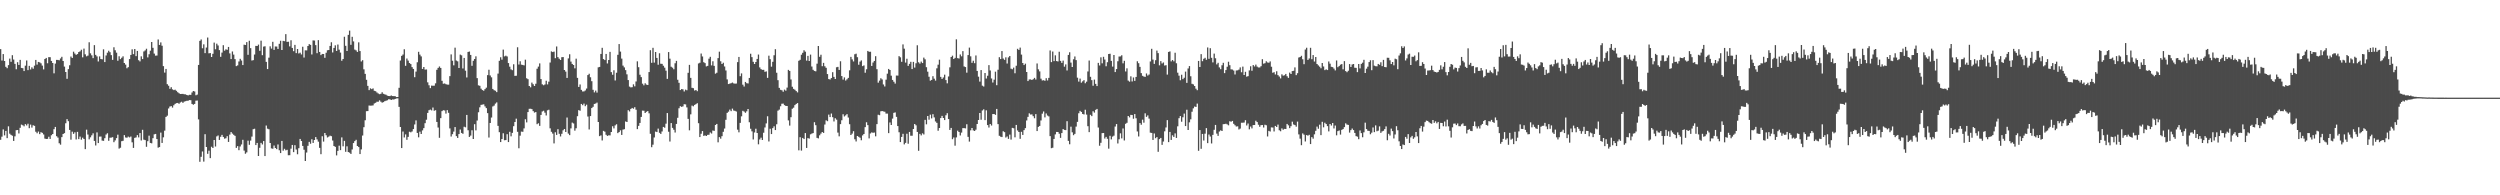 <?xml version="1.0" encoding="UTF-8"?>
<svg xmlns="http://www.w3.org/2000/svg" width="1920" height="150">
  <path d="M0 37.740h1v69.602H0zM1 46.481h1v58.475H1zM2 41.540h1v57.848H2zM3 46.824h1v57.149H3zM4 51.278h1v49.284H4zM5 52.381h1v53.707H5zM6 50.031h1v47.013H6zM7 44.983h1v57.686H7zM8 47.460h1v56.097H8zM9 42.406h1v61.816H9zM10 45.722h1v62.498H10zM11 49.031h1v55.658H11zM12 53.186h1v46.799H12zM13 47.770h1v52.092H13zM14 49.889h1v52.636H14zM15 45.975h1v52.156H15zM16 52.164h1v43.505H16zM17 52.395h1v43.803H17zM18 54.555h1v42.479H18zM19 50.432h1v44.914H19zM20 46.418h1v49.953H20zM21 53.849h1v41.162H21zM22 50.604h1v47.866H22zM23 53.373h1v42.323H23zM24 51.714h1v46.301H24zM25 52.801h1v43.409H25zM26 50.452h1v46.239H26zM27 46.010h1v55.168H27zM28 49.626h1v52.714H28zM29 47.569h1v53.439H29zM30 47.856h1v55.164H30zM31 48.644h1v52.881H31zM32 50.390h1v51.671H32zM33 53.317h1v49.941H33zM34 45.329h1v61.105H34zM35 44.505h1v62.255H35zM36 48.589h1v58.059H36zM37 43.885h1v61.142H37zM38 43.939h1v62.778H38zM39 46.794h1v57.107H39zM40 48.374h1v54.555H40zM41 56.295h1v42.947H41zM42 48.850h1v48.643H42zM43 45.979h1v58.635H43zM44 46.043h1v59.652H44zM45 46.302h1v63.701H45zM46 44.894h1v66.207H46zM47 43.629h1v61.667H47zM48 46.854h1v56.055H48zM49 51.156h1v51.088H49zM50 55.304h1v39.388H50zM51 60.544h1v30.968H51zM52 53.117h1v39.945H52zM53 50.128h1v49.671H53zM54 43.436h1v63.833H54zM55 44.497h1v56.630H55zM56 39.682h1v63.130H56zM57 41.115h1v60.524H57zM58 42.127h1v64.959H58zM59 41.540h1v59.722H59zM60 39.996h1v66.835H60zM61 39.398h1v65.519H61zM62 38.175h1v69.090H62zM63 44.033h1v61.681H63zM64 37.307h1v69.423H64zM65 41.733h1v72.825H65zM66 43.240h1v56.363H66zM67 42.706h1v60.595H67zM68 32.474h1v74.553H68zM69 40.975h1v64.522H69zM70 42.506h1v61.441H70zM71 44.635h1v57.775H71zM72 34.672h1v73.566H72zM73 42.141h1v69.578H73zM74 43.315h1v58.381H74zM75 47.189h1v62.666H75zM76 43.336h1v61.589H76zM77 45.325h1v59.513H77zM78 45.570h1v62.387H78zM79 37.882h1v70.329H79zM80 47.670h1v58.482H80zM81 42.594h1v60.714H81zM82 40.425h1v61.940H82zM83 38.987h1v69.135H83zM84 40.085h1v65.706H84zM85 42.344h1v63.349H85zM86 45.999h1v59.392H86zM87 36.323h1v72.874H87zM88 38.607h1v69.222H88zM89 40.437h1v65.628H89zM90 46.642h1v56.786H90zM91 43.227h1v70.878H91zM92 45.419h1v68.023H92zM93 44.343h1v64.092H93zM94 43.249h1v64.881H94zM95 48.366h1v55.399H95zM96 49.597h1v55.981H96zM97 52.403h1v53.361H97zM98 51.552h1v53.381H98zM99 45.339h1v60.164H99zM100 42.177h1v62.657H100zM101 37.877h1v71.444H101zM102 41.599h1v71.989H102zM103 37.617h1v68.272H103zM104 43.087h1v62.425H104zM105 39.140h1v64.620H105zM106 46.221h1v59.305H106zM107 47.134h1v55.083H107zM108 43.242h1v64.660H108zM109 45.382h1v54.322H109zM110 39.502h1v67.767H110zM111 38.709h1v68.927H111zM112 37.450h1v75.292H112zM113 44.106h1v64.359H113zM114 41.671h1v62.506H114zM115 38.930h1v70.821H115zM116 32.268h1v77.818H116zM117 36.717h1v69.438H117zM118 41.183h1v61.982H118zM119 42.742h1v60.132H119zM120 42.632h1v64.179H120zM121 30.313h1v83.116H121zM122 34.508h1v78.414H122zM123 32.571h1v69.254H123zM124 35.112h1v74.673H124zM125 50.783h1v54.700H125zM126 55.748h1v44.602H126zM127 52.941h1v36.876H127zM128 64.671h1v24.160H128zM129 65.859h1v17.430H129zM130 68.217h1v13.611H130zM131 66.988h1v14.497H131zM132 68.630h1v14.020H132zM133 69.225h1v11.604H133zM134 68.872h1v10.877H134zM135 69.734h1v9.464H135zM136 70.787h1v8.248H136zM137 71.569h1v8.175H137zM138 72.214h1v6.480H138zM139 72.150h1v5.972H139zM140 72.084h1v6.911H140zM141 72.397h1v5.645H141zM142 72.427h1v5.320H142zM143 72.950h1v4.453H143zM144 73.247h1v4.135H144zM145 72.826h1v4.011H145zM146 72.860h1v4.112H146zM147 71.014h1v8.814H147zM148 69.867h1v10.572H148zM149 70.243h1v9.558H149zM150 73.152h1v4.166H150zM151 72.669h1v4.551H151zM152 49.845h1v41.850H152zM153 31.398h1v92.846H153zM154 30.299h1v90.136H154zM155 37.065h1v79.274H155zM156 34.047h1v90.046H156zM157 40.826h1v62.233H157zM158 36.516h1v76.383H158zM159 28.834h1v89.301H159zM160 40.944h1v74.758H160zM161 40.775h1v80.675H161zM162 43.778h1v68.899H162zM163 41.330h1v72.315H163zM164 32.699h1v74.831H164zM165 37.812h1v74.708H165zM166 33.518h1v71.228H166zM167 34.917h1v69.122H167zM168 38.491h1v68.990H168zM169 43.616h1v61.464H169zM170 40.376h1v63.185H170zM171 34.706h1v70.438H171zM172 38.910h1v67.581H172zM173 37.873h1v68.297H173zM174 38.262h1v66.364H174zM175 36.060h1v72.961H175zM176 41.002h1v62.380H176zM177 45.338h1v56.095H177zM178 39.506h1v63.096H178zM179 41.952h1v61.556H179zM180 45.424h1v58.906H180zM181 50.799h1v62.776H181zM182 50.242h1v62.009H182zM183 47.194h1v68.182H183zM184 45.157h1v67.329H184zM185 46.506h1v64.436H185zM186 49.951h1v57.426H186zM187 34.322h1v81.322H187zM188 34.583h1v83.479H188zM189 32.355h1v84.700H189zM190 42.110h1v65.944H190zM191 31.271h1v79.942H191zM192 36.987h1v70.976H192zM193 46.499h1v58.409H193zM194 46.162h1v53.065H194zM195 41.884h1v57.000H195zM196 35.210h1v76.189H196zM197 35.303h1v74.457H197zM198 34.254h1v85.571H198zM199 39.007h1v74.495H199zM200 31.209h1v78.533H200zM201 42.384h1v68.570H201zM202 35.787h1v72.567H202zM203 35.543h1v84.337H203zM204 47.529h1v48.857H204zM205 53.036h1v45.773H205zM206 44.310h1v54.952H206zM207 35.568h1v74.252H207zM208 37.320h1v76.653H208zM209 32.097h1v82.120H209zM210 38.319h1v73.449H210zM211 35.694h1v77.991H211zM212 35.740h1v78.792H212zM213 37.595h1v73.347H213zM214 33.618h1v81.765H214zM215 31.267h1v86.309H215zM216 38.384h1v69.834H216zM217 31.382h1v84.349H217zM218 31.649h1v82.645H218zM219 26.212h1v89.240H219zM220 32.134h1v82.907H220zM221 32.029h1v87.233H221zM222 35.651h1v83.532H222zM223 30.914h1v83.271H223zM224 36.806h1v74.502H224zM225 39.306h1v77.534H225zM226 34.438h1v77.078H226zM227 40.829h1v74.003H227zM228 37.636h1v80.863H228zM229 41.077h1v72.762H229zM230 40.451h1v66.227H230zM231 41.831h1v66.450H231zM232 35.915h1v76.153H232zM233 44.195h1v70.802H233zM234 38.643h1v85.010H234zM235 38.723h1v78.414H235zM236 35.346h1v76.605H236zM237 33.874h1v75.095H237zM238 34.448h1v75.948H238zM239 41.835h1v65.108H239zM240 31.036h1v78.745H240zM241 31.129h1v76.407H241zM242 34.664h1v70.582H242zM243 40.847h1v66.210H243zM244 30.820h1v77.964H244zM245 39.883h1v73.667H245zM246 42.328h1v76.113H246zM247 41.441h1v63.186H247zM248 41.489h1v67.241H248zM249 44.408h1v57.721H249zM250 40.520h1v63.347H250zM251 38.596h1v66.987H251zM252 38.378h1v66.571H252zM253 35.261h1v68.914H253zM254 32.444h1v72.173H254zM255 40.315h1v67.598H255zM256 36.807h1v75.321H256zM257 34.817h1v77.992H257zM258 39.127h1v80.207H258zM259 34.205h1v81.640H259zM260 38.158h1v73.702H260zM261 40.396h1v74.884H261zM262 46.657h1v58.888H262zM263 45.294h1v67.074H263zM264 28.198h1v80.006H264zM265 35.178h1v81.393H265zM266 39.167h1v73.231H266zM267 26.773h1v90.032H267zM268 23.515h1v93.714H268zM269 34.430h1v83.796H269zM270 28.270h1v86.527H270zM271 31.785h1v78.090H271zM272 38.113h1v70.284H272zM273 38.725h1v68.642H273zM274 39.878h1v72.248H274zM275 32.519h1v80.440H275zM276 39.199h1v79.119H276zM277 47.197h1v67.530H277zM278 46.231h1v57.860H278zM279 53.240h1v44.438H279zM280 56.733h1v35.615H280zM281 61.281h1v24.126H281zM282 65.963h1v19.338H282zM283 69.232h1v11.806H283zM284 67.814h1v13.351H284zM285 68.469h1v12.640H285zM286 67.902h1v13.059H286zM287 69.750h1v9.726H287zM288 70.066h1v8.896H288zM289 71.014h1v7.122H289zM290 71.796h1v6.333H290zM291 72.333h1v4.711H291zM292 72.031h1v6.041H292zM293 70.861h1v7.989H293zM294 72.044h1v6.387H294zM295 72.433h1v5.268H295zM296 72.747h1v4.610H296zM297 73.488h1v3.496H297zM298 73.719h1v2.519H298zM299 73.835h1v2.456H299zM300 73.342h1v3.455H300zM301 73.781h1v2.549H301zM302 73.816h1v2.632H302zM303 73.901h1v2.081H303zM304 74.557h1v1.049H304zM305 74.501h1v1.022H305zM306 67.439h1v14.643H306zM307 46.486h1v51.074H307zM308 42.892h1v70.848H308zM309 41.895h1v59.101H309zM310 37.852h1v67.714H310zM311 50.550h1v52.658H311zM312 44.947h1v62.426H312zM313 46.538h1v58.578H313zM314 48.375h1v52.786H314zM315 49.178h1v52.478H315zM316 51.534h1v49.424H316zM317 52.962h1v46.185H317zM318 59.264h1v36.347H318zM319 54.999h1v37.482H319zM320 47.833h1v54.251H320zM321 39.782h1v65.703H321zM322 41.942h1v59.202H322zM323 43.318h1v59.571H323zM324 52.957h1v47.191H324zM325 51.431h1v46.976H325zM326 53.431h1v41.202H326zM327 53.374h1v38.574H327zM328 63.246h1v23.477H328zM329 65.502h1v19.112H329zM330 67.697h1v16.495H330zM331 65.731h1v19.074H331zM332 65.833h1v16.755H332zM333 65.794h1v19.260H333zM334 63.978h1v20.680H334zM335 53.625h1v40.021H335zM336 52.121h1v45.819H336zM337 51.022h1v54.833H337zM338 52.198h1v38.550H338zM339 62.072h1v23.282H339zM340 64.286h1v20.359H340zM341 64.095h1v20.754H341zM342 64.673h1v22.595H342zM343 64.977h1v19.584H343zM344 65.020h1v21.597H344zM345 58.478h1v40.114H345zM346 41.790h1v63.072H346zM347 46.663h1v56.387H347zM348 50.198h1v50.873H348zM349 36.616h1v60.951H349zM350 46.483h1v58.068H350zM351 47.092h1v58.860H351zM352 52.206h1v50.769H352zM353 41.941h1v57.548H353zM354 42.472h1v59.643H354zM355 52.566h1v50.200H355zM356 44.492h1v52.859H356zM357 54.275h1v43.515H357zM358 59.511h1v28.780H358zM359 39.907h1v60.130H359zM360 39.586h1v65.574H360zM361 42.167h1v61.993H361zM362 50.520h1v49.533H362zM363 46.676h1v60.062H363zM364 45.313h1v50.093H364zM365 43.249h1v56.921H365zM366 59.989h1v32.572H366zM367 65.535h1v20.690H367zM368 65.886h1v16.553H368zM369 68.086h1v12.444H369zM370 69.151h1v11.197H370zM371 69.695h1v10.416H371zM372 68.479h1v13.261H372zM373 67.315h1v15.749H373zM374 57.680h1v29.219H374zM375 53.563h1v52.065H375zM376 57.968h1v36.470H376zM377 59.382h1v30.909H377zM378 68.312h1v13.451H378zM379 69.291h1v11.824H379zM380 69.705h1v9.875H380zM381 70.758h1v7.867H381zM382 56.524h1v40.152H382zM383 46.698h1v54.833H383zM384 43.971h1v65.141H384zM385 45.828h1v60.925H385zM386 38.109h1v64.230H386zM387 43.315h1v64.388H387zM388 42.758h1v64.822H388zM389 43.372h1v59.699H389zM390 48.447h1v60.675H390zM391 51.219h1v50.004H391zM392 53.297h1v51.416H392zM393 53.900h1v48.157H393zM394 49.380h1v47.535H394zM395 58.257h1v35.450H395zM396 58.189h1v32.955H396zM397 36.313h1v64.917H397zM398 49.547h1v64.309H398zM399 47.027h1v57.142H399zM400 49.652h1v51.393H400zM401 49.848h1v51.351H401zM402 50.208h1v48.394H402zM403 45.843h1v45.732H403zM404 60.107h1v33.891H404zM405 60.820h1v25.260H405zM406 66.070h1v17.505H406zM407 67.072h1v16.430H407zM408 63.428h1v20.404H408zM409 64.716h1v20.635H409zM410 66.039h1v20.428H410zM411 64.285h1v21.789H411zM412 52.773h1v42.599H412zM413 51.159h1v43.506H413zM414 48.702h1v47.962H414zM415 60.735h1v27.517H415zM416 64.785h1v20.837H416zM417 65.462h1v19.558H417zM418 64.861h1v21.673H418zM419 61.995h1v26.694H419zM420 64.811h1v19.910H420zM421 62.710h1v21.580H421zM422 48.050h1v50.487H422zM423 39.498h1v61.727H423zM424 39.998h1v62.583H424zM425 39.638h1v70.501H425zM426 44.698h1v56.866H426zM427 35.698h1v67.906H427zM428 43.856h1v55.353H428zM429 45.115h1v57.665H429zM430 46.060h1v58.747H430zM431 43.906h1v58.870H431zM432 43.818h1v56.275H432zM433 53.779h1v45.269H433zM434 54.969h1v46.389H434zM435 59.834h1v30.408H435zM436 44.874h1v57.716H436zM437 41.675h1v62.122H437zM438 47.291h1v51.297H438zM439 49.104h1v45.071H439zM440 49.938h1v44.870H440zM441 52.503h1v47.853H441zM442 45.079h1v53.445H442zM443 59.820h1v29.445H443zM444 66.746h1v17.855H444zM445 64.848h1v20.195H445zM446 69.023h1v10.789H446zM447 70.252h1v10.558H447zM448 70.190h1v9.355H448zM449 69.483h1v12.103H449zM450 67.979h1v12.381H450zM451 57.673h1v31.841H451zM452 56.603h1v42.847H452zM453 59.355h1v29.808H453zM454 62.385h1v20.601H454zM455 68.989h1v13.046H455zM456 70.942h1v8.870H456zM457 69.572h1v9.962H457zM458 71.140h1v7.682H458zM459 51.693h1v41.988H459zM460 51.381h1v53.157H460zM461 41.433h1v62.538H461zM462 36.694h1v71.165H462zM463 45.344h1v55.139H463zM464 46.153h1v54.979H464zM465 41.405h1v62.119H465zM466 48.747h1v55.667H466zM467 46.105h1v57.851H467zM468 39.849h1v64.140H468zM469 55.383h1v46.012H469zM470 57.393h1v39.575H470zM471 53.968h1v44.644H471zM472 61.791h1v34.503H472zM473 55.839h1v39.576H473zM474 42.104h1v60.161H474zM475 33.841h1v67.570H475zM476 39.617h1v60.502H476zM477 45.029h1v58.589H477zM478 50.373h1v49.152H478zM479 51.761h1v47.454H479zM480 53.848h1v39.447H480zM481 57.102h1v36.585H481zM482 61.469h1v23.164H482zM483 66.486h1v19.104H483zM484 67.104h1v16.569H484zM485 66.946h1v15.952H485zM486 64.772h1v18.715H486zM487 66.297h1v16.032H487zM488 62.563h1v21.723H488zM489 47.120h1v52.067H489zM490 51.607h1v45.077H490zM491 57.393h1v37.037H491zM492 59.254h1v30.539H492zM493 64.269h1v20.671H493zM494 65.544h1v19.523H494zM495 63.969h1v22.810H495zM496 64.989h1v20.860H496zM497 65.277h1v20.028H497zM498 55.348h1v31.704H498zM499 38.547h1v64.219H499zM500 48.234h1v64.804H500zM501 36.732h1v74.370H501zM502 48.082h1v57.501H502zM503 39.940h1v61.110H503zM504 44.516h1v56.889H504zM505 49.732h1v49.049H505zM506 40.930h1v61.082H506zM507 48.958h1v53.896H507zM508 49.061h1v51.891H508zM509 50.506h1v46.992H509zM510 51.959h1v46.142H510zM511 54.263h1v40.695H511zM512 60.572h1v26.254H512zM513 40.011h1v61.180H513zM514 45.035h1v63.640H514zM515 51.233h1v43.266H515zM516 51.991h1v46.198H516zM517 53.202h1v46.410H517zM518 48.612h1v53.184H518zM519 46.764h1v48.406H519zM520 61.248h1v29.216H520zM521 63.590h1v19.551H521zM522 69.161h1v12.392H522zM523 68.428h1v13.637H523zM524 68.602h1v13.103H524zM525 70.250h1v9.792H525zM526 68.816h1v11.372H526zM527 69.333h1v13.145H527zM528 55.926h1v35.385H528zM529 49.807h1v50.301H529zM530 59.815h1v28.018H530zM531 67.412h1v13.670H531zM532 67.752h1v13.887H532zM533 69.541h1v11.059H533zM534 69.145h1v10.835H534zM535 70.053h1v9.210H535zM536 48.717h1v45.884H536zM537 48.163h1v57.088H537zM538 41.116h1v61.584H538zM539 43.371h1v57.274H539zM540 47.750h1v56.601H540zM541 48.490h1v55.515H541zM542 50.992h1v53.445H542zM543 50.589h1v52.993H543zM544 45.069h1v58.432H544zM545 43.604h1v58.105H545zM546 50.224h1v52.347H546zM547 47.029h1v53.232H547zM548 50.602h1v49.904H548zM549 56.565h1v39.450H549zM550 55.880h1v39.279H550zM551 44.668h1v64.626H551zM552 39.703h1v65.623H552zM553 47.050h1v59.450H553zM554 49.173h1v55.403H554zM555 48.173h1v53.027H555zM556 51.048h1v47.655H556zM557 54.138h1v37.863H557zM558 60.963h1v25.738H558zM559 64.538h1v21.222H559zM560 64.230h1v19.949H560zM561 63.881h1v21.494H561zM562 63.409h1v19.987H562zM563 64.063h1v20.850H563zM564 64.239h1v20.893H564zM565 64.175h1v21.475H565zM566 47.693h1v51.905H566zM567 43.700h1v57.935H567zM568 58.527h1v35.826H568zM569 56.368h1v32.999H569zM570 65.039h1v20.049H570zM571 66.483h1v19.251H571zM572 62.915h1v23.727H572zM573 63.896h1v21.596H573zM574 64.094h1v19.603H574zM575 59.829h1v34.066H575zM576 41.277h1v57.586H576zM577 43.870h1v57.019H577zM578 47.453h1v59.677H578zM579 49.177h1v52.549H579zM580 47.622h1v51.234H580zM581 45.254h1v56.910H581zM582 41.866h1v68.988H582zM583 51.773h1v55.322H583zM584 53.092h1v52.628H584zM585 53.664h1v53.856H585zM586 53.630h1v48.327H586zM587 55.122h1v42.796H587zM588 54.815h1v39.980H588zM589 59.779h1v29.494H589zM590 42.745h1v65.914H590zM591 45.459h1v53.415H591zM592 51.193h1v51.766H592zM593 47.455h1v50.956H593zM594 42.442h1v54.571H594zM595 37.787h1v62.107H595zM596 55.871h1v39.589H596zM597 61.591h1v23.397H597zM598 67.484h1v16.679H598zM599 68.984h1v12.621H599zM600 69.317h1v10.346H600zM601 70.450h1v9.141H601zM602 68.836h1v11.890H602zM603 69.644h1v11.733H603zM604 67.303h1v14.082H604zM605 53.658h1v38.792H605zM606 54.470h1v41.985H606zM607 61.028h1v28.997H607zM608 66.587h1v16.944H608zM609 68.252h1v14.455H609zM610 68.902h1v11.848H610zM611 69.932h1v9.881H611zM612 70.982h1v8.180H612zM613 46.699h1v68.774H613zM614 45.934h1v59.423H614zM615 42.057h1v73.585H615zM616 40.538h1v65.381H616zM617 38.607h1v68.215H617zM618 39.680h1v62.535H618zM619 46.559h1v67.061H619zM620 42.927h1v63.149H620zM621 46.870h1v59.595H621zM622 41.924h1v61.227H622zM623 51.118h1v51.508H623zM624 53.620h1v48.590H624zM625 54.478h1v39.397H625zM626 54.801h1v41.335H626zM627 48.872h1v56.988H627zM628 35.305h1v70.961H628zM629 43.611h1v60.317H629zM630 42.036h1v60.586H630zM631 50.839h1v50.546H631zM632 48.268h1v53.847H632zM633 50.869h1v44.767H633zM634 52.083h1v40.351H634zM635 56.895h1v36.169H635zM636 60.740h1v27.251H636zM637 61.077h1v28.819H637zM638 59.945h1v27.263H638zM639 55.446h1v34.563H639zM640 59.036h1v34.232H640zM641 60.655h1v30.194H641zM642 51.674h1v40.222H642zM643 51.335h1v50.522H643zM644 53.700h1v50.991H644zM645 47.054h1v48.303H645zM646 58.433h1v33.913H646zM647 61.121h1v26.659H647zM648 59.452h1v29.988H648zM649 61.845h1v26.794H649zM650 60.923h1v26.719H650zM651 59.795h1v30.454H651zM652 54.039h1v41.329H652zM653 43.655h1v60.031H653zM654 45.603h1v56.978H654zM655 47.180h1v53.574H655zM656 41.688h1v65.292H656zM657 41.210h1v67.420H657zM658 43.941h1v60.486H658zM659 49.691h1v55.386H659zM660 47.324h1v58.432H660zM661 46.362h1v61.342H661zM662 50.777h1v53.218H662zM663 50.236h1v52.683H663zM664 55.877h1v41.755H664zM665 53.208h1v40.688H665zM666 39.116h1v56.982H666zM667 39.773h1v66.505H667zM668 39.741h1v62.757H668zM669 50.614h1v51.048H669zM670 48.039h1v53.971H670zM671 46.791h1v54.968H671zM672 43.179h1v61.518H672zM673 53.151h1v42.186H673zM674 63.500h1v24.638H674zM675 61.911h1v26.581H675zM676 60.100h1v25.409H676zM677 61.043h1v24.228H677zM678 64.877h1v20.707H678zM679 66.393h1v19.440H679zM680 61.194h1v26.033H680zM681 56.579h1v30.687H681zM682 52.949h1v49.293H682zM683 53.759h1v40.300H683zM684 58.108h1v37.885H684zM685 61.406h1v29.654H685zM686 62.770h1v23.887H686zM687 64.208h1v22.123H687zM688 58.026h1v31.728H688zM689 58.062h1v38.769H689zM690 43.130h1v58.457H690zM691 44.028h1v65.099H691zM692 47.487h1v57.683H692zM693 34.079h1v68.701H693zM694 37.364h1v73.538H694zM695 48.081h1v61.656H695zM696 45.118h1v57.570H696zM697 50.577h1v59.786H697zM698 49.032h1v52.303H698zM699 47.460h1v56.774H699zM700 53.036h1v51.217H700zM701 47.526h1v51.529H701zM702 51.893h1v43.359H702zM703 48.586h1v47.680H703zM704 34.752h1v66.571H704zM705 47.845h1v67.982H705zM706 48.868h1v53.937H706zM707 47.295h1v56.673H707zM708 48.415h1v53.960H708zM709 44.215h1v59.074H709zM710 45.578h1v46.464H710zM711 51.606h1v43.885H711zM712 55.060h1v34.020H712zM713 58.930h1v32.984H713zM714 61.978h1v26.105H714zM715 61.398h1v29.550H715zM716 58.543h1v29.161H716zM717 60.433h1v29.726H717zM718 61.890h1v31.378H718zM719 52.472h1v41.876H719zM720 49.661h1v50.752H720zM721 45.849h1v52.445H721zM722 59.014h1v31.637H722zM723 60.626h1v28.360H723zM724 59.473h1v31.151H724zM725 57.349h1v34.842H725zM726 61.481h1v27.050H726zM727 64.017h1v22.923H727zM728 58.703h1v32.761H728zM729 51.734h1v48.068H729zM730 43.791h1v54.447H730zM731 42.746h1v64.162H731zM732 45.300h1v60.252H732zM733 44.434h1v67.416H733zM734 30.227h1v75.296H734zM735 44.657h1v55.692H735zM736 44.977h1v56.377H736zM737 41.826h1v62.216H737zM738 43.267h1v58.562H738zM739 39.284h1v59.119H739zM740 51.048h1v47.345H740zM741 51.486h1v47.102H741zM742 55.789h1v39.648H742zM743 42.266h1v62.839H743zM744 36.573h1v72.198H744zM745 43.279h1v56.802H745zM746 48.227h1v50.071H746zM747 46.660h1v53.469H747zM748 48.517h1v52.092H748zM749 42.606h1v56.956H749zM750 54.462h1v40.773H750zM751 58.863h1v33.313H751zM752 62.654h1v24.127H752zM753 53.808h1v38.161H753zM754 65.772h1v19.060H754zM755 66.469h1v17.484H755zM756 56.063h1v36.214H756zM757 60.312h1v24.432H757zM758 58.146h1v37.911H758zM759 50.001h1v47.939H759zM760 54.106h1v41.146H760zM761 60.236h1v36.154H761zM762 63.369h1v24.259H762zM763 61.197h1v26.369H763zM764 55.049h1v33.167H764zM765 65.444h1v18.225H765zM766 53.553h1v41.793H766zM767 43.937h1v60.338H767zM768 45.386h1v59.592H768zM769 39.200h1v66.085H769zM770 44.933h1v55.897H770zM771 45.955h1v55.549H771zM772 44.030h1v61.593H772zM773 48.808h1v56.004H773zM774 44.076h1v62.574H774zM775 43.012h1v60.349H775zM776 52.740h1v54.490H776zM777 53.193h1v45.014H777zM778 51.941h1v46.568H778zM779 56.262h1v49.190H779zM780 50.492h1v45.475H780zM781 37.478h1v62.733H781zM782 38.334h1v63.027H782zM783 36.550h1v70.073H783zM784 41.932h1v59.303H784zM785 48.388h1v55.251H785zM786 49.969h1v49.965H786zM787 48.904h1v49.522H787zM788 55.313h1v37.223H788zM789 62.246h1v27.491H789zM790 61.037h1v25.993H790zM791 60.956h1v27.015H791zM792 61.452h1v26.416H792zM793 60.807h1v28.458H793zM794 59.782h1v31.024H794zM795 61.092h1v26.583H795zM796 48.722h1v51.933H796zM797 53.228h1v44.183H797zM798 54.840h1v41.875H798zM799 60.424h1v32.105H799zM800 61.799h1v25.521H800zM801 61.598h1v24.023H801zM802 62.051h1v28.092H802zM803 60.078h1v27.040H803zM804 61.776h1v26.958H804zM805 59.819h1v29.588H805zM806 38.764h1v65.808H806zM807 47.710h1v66.087H807zM808 39.586h1v73.855H808zM809 46.930h1v59.765H809zM810 42.514h1v60.729H810zM811 46.898h1v54.445H811zM812 47.207h1v54.146H812zM813 39.742h1v62.978H813zM814 46.769h1v59.100H814zM815 48.280h1v53.936H815zM816 46.520h1v52.614H816zM817 51.216h1v48.581H817zM818 49.436h1v50.493H818zM819 54.124h1v38.966H819zM820 42.169h1v65.996H820zM821 40.130h1v70.687H821zM822 48.070h1v49.234H822zM823 51.468h1v50.180H823zM824 45.511h1v58.328H824zM825 43.350h1v59.480H825zM826 46.194h1v51.031H826zM827 59.650h1v33.933H827zM828 62.650h1v24.334H828zM829 60.363h1v24.777H829zM830 63.512h1v22.453H830zM831 62.480h1v25.011H831zM832 61.538h1v26.391H832zM833 63.960h1v20.319H833zM834 62.721h1v25.306H834zM835 54.904h1v42.024H835zM836 46.485h1v55.014H836zM837 58.984h1v29.186H837zM838 61.539h1v27.640H838zM839 65.827h1v19.619H839zM840 61.132h1v25.346H840zM841 64.388h1v19.999H841zM842 66.079h1v17.577H842zM843 48.294h1v49.646H843zM844 50.255h1v61.668H844zM845 44.049h1v65.601H845zM846 48.620h1v53.645H846zM847 43.631h1v58.522H847zM848 45.730h1v60.655H848zM849 50.891h1v54.223H849zM850 47.773h1v58.836H850zM851 41.483h1v72.705H851zM852 41.263h1v63.027H852zM853 46.740h1v60.320H853zM854 51.132h1v53.781H854zM855 42.218h1v61.986H855zM856 55.356h1v41.802H856zM857 53.054h1v42.218H857zM858 47.031h1v63.171H858zM859 43.441h1v63.509H859zM860 43.320h1v59.098H860zM861 42.466h1v63.832H861zM862 48.636h1v50.040H862zM863 46.678h1v61.178H863zM864 54.862h1v40.207H864zM865 52.499h1v41.830H865zM866 61.878h1v27.235H866zM867 62.741h1v27.426H867zM868 58.647h1v29.565H868zM869 62.570h1v25.822H869zM870 59.477h1v31.695H870zM871 62.121h1v25.461H871zM872 59.075h1v31.746H872zM873 47.042h1v53.932H873zM874 48.512h1v56.308H874zM875 51.358h1v43.171H875zM876 56.155h1v39.649H876zM877 58.204h1v33.700H877zM878 58.765h1v35.437H878zM879 59.030h1v28.020H879zM880 56.403h1v33.369H880zM881 58.000h1v30.615H881zM882 57.242h1v33.866H882zM883 47.187h1v54.726H883zM884 37.502h1v64.590H884zM885 45.798h1v61.683H885zM886 49.068h1v53.435H886zM887 46.223h1v59.909H887zM888 38.860h1v66.394H888zM889 40.811h1v75.771H889zM890 50.176h1v56.663H890zM891 46.946h1v58.979H891zM892 48.754h1v62.508H892zM893 47.967h1v60.708H893zM894 50.354h1v50.533H894zM895 50.071h1v47.806H895zM896 57.274h1v34.972H896zM897 39.864h1v69.286H897zM898 39.465h1v61.861H898zM899 47.138h1v60.345H899zM900 46.100h1v57.859H900zM901 47.093h1v58.061H901zM902 40.514h1v61.937H902zM903 48.566h1v57.381H903zM904 55.808h1v41.199H904zM905 58.103h1v32.687H905zM906 61.621h1v27.541H906zM907 57.418h1v36.095H907zM908 60.761h1v29.324H908zM909 59.689h1v27.562H909zM910 54.976h1v41.821H910zM911 63.657h1v20.609H911zM912 52.569h1v47.262H912zM913 50.725h1v43.207H913zM914 58.593h1v33.066H914zM915 64.377h1v21.460H915zM916 64.837h1v18.375H916zM917 66.071h1v15.735H917zM918 68.076h1v14.060H918zM919 69.276h1v10.312H919zM920 46.774h1v69.038H920zM921 51.475h1v48.414H921zM922 41.573h1v72.690H922zM923 47.001h1v55.867H923zM924 45.154h1v62.783H924zM925 44.380h1v58.268H925zM926 45.903h1v52.528H926zM927 36.447h1v73.461H927zM928 45.159h1v58.165H928zM929 37.014h1v67.854H929zM930 44.379h1v65.780H930zM931 47.908h1v55.695H931zM932 41.156h1v58.531H932zM933 44.766h1v51.160H933zM934 49.453h1v53.171H934zM935 48.252h1v56.115H935zM936 51.784h1v49.242H936zM937 53.126h1v46.960H937zM938 50.115h1v50.492H938zM939 48.240h1v47.158H939zM940 56.158h1v39.119H940zM941 53.827h1v41.179H941zM942 51.271h1v44.278H942zM943 47.388h1v48.855H943zM944 50.072h1v43.063H944zM945 53.267h1v40.217H945zM946 53.376h1v39.521H946zM947 54.156h1v40.912H947zM948 57.205h1v38.990H948zM949 54.134h1v43.065H949zM950 54.028h1v42.998H950zM951 53.459h1v45.988H951zM952 51.746h1v47.021H952zM953 55.479h1v38.795H953zM954 51.145h1v43.111H954zM955 57.583h1v36.534H955zM956 55.150h1v37.171H956zM957 58.896h1v37.460H957zM958 58.492h1v36.383H958zM959 54.077h1v45.265H959zM960 50.869h1v46.301H960zM961 54.331h1v44.262H961zM962 49.946h1v46.126H962zM963 51.059h1v44.954H963zM964 49.594h1v43.135H964zM965 51.171h1v42.589H965zM966 51.830h1v43.944H966zM967 51.825h1v45.551H967zM968 50.851h1v45.271H968zM969 45.472h1v50.554H969zM970 48.882h1v49.087H970zM971 48.558h1v47.251H971zM972 47.054h1v49.160H972zM973 47.980h1v56.817H973zM974 48.197h1v52.316H974zM975 47.152h1v53.850H975zM976 51.231h1v46.608H976zM977 55.853h1v42.066H977zM978 55.456h1v45.535H978zM979 57.200h1v39.521H979zM980 54.713h1v42.832H980zM981 57.708h1v37.998H981zM982 58.778h1v41.277H982zM983 60.203h1v40.587H983zM984 57.074h1v41.534H984zM985 58.091h1v41.549H985zM986 57.782h1v41.167H986zM987 56.774h1v42.291H987zM988 58.559h1v36.631H988zM989 59.799h1v36.481H989zM990 55.752h1v42.675H990zM991 56.819h1v40.099H991zM992 54.565h1v38.874H992zM993 54.360h1v41.249H993zM994 51.764h1v44.279H994zM995 57.679h1v39.603H995zM996 56.233h1v37.137H996zM997 44.203h1v59.039H997zM998 43.782h1v62.694H998zM999 42.868h1v68.630H999zM1000 45.538h1v56.938H1000zM1001 49.280h1v54.120H1001zM1002 38.050h1v70.587H1002zM1003 36.663h1v67.066H1003zM1004 46.017h1v58.172H1004zM1005 44.912h1v58.605H1005zM1006 36.716h1v73.937H1006zM1007 45.488h1v59.835H1007zM1008 42.289h1v64.217H1008zM1009 47.246h1v55.938H1009zM1010 43.776h1v56.679H1010zM1011 49.162h1v48.072H1011zM1012 50.210h1v48.668H1012zM1013 51.212h1v44.523H1013zM1014 52.452h1v51.333H1014zM1015 48.376h1v45.144H1015zM1016 51.062h1v46.740H1016zM1017 53.851h1v40.418H1017zM1018 53.234h1v42.031H1018zM1019 53.816h1v43.067H1019zM1020 47.222h1v53.693H1020zM1021 48.920h1v46.299H1021zM1022 51.309h1v45.112H1022zM1023 51.550h1v42.906H1023zM1024 52.684h1v45.995H1024zM1025 54.079h1v42.312H1025zM1026 46.425h1v57.502H1026zM1027 51.619h1v49.068H1027zM1028 50.757h1v49.461H1028zM1029 49.690h1v53.696H1029zM1030 49.204h1v50.529H1030zM1031 53.246h1v45.887H1031zM1032 46.954h1v50.701H1032zM1033 54.575h1v40.169H1033zM1034 55.444h1v40.264H1034zM1035 54.305h1v41.618H1035zM1036 49.180h1v52.663H1036zM1037 51.407h1v48.511H1037zM1038 49.512h1v49.179H1038zM1039 49.139h1v50.757H1039zM1040 52.010h1v50.079H1040zM1041 52.142h1v52.409H1041zM1042 55.413h1v49.537H1042zM1043 49.160h1v57.758H1043zM1044 52.545h1v47.661H1044zM1045 49.044h1v53.207H1045zM1046 48.154h1v57.258H1046zM1047 45.930h1v55.680H1047zM1048 56.071h1v38.145H1048zM1049 52.725h1v46.399H1049zM1050 51.198h1v49.225H1050zM1051 47.644h1v52.890H1051zM1052 46.291h1v56.819H1052zM1053 53.916h1v47.953H1053zM1054 46.166h1v51.746H1054zM1055 50.444h1v51.019H1055zM1056 50.825h1v45.460H1056zM1057 50.961h1v49.827H1057zM1058 49.101h1v51.243H1058zM1059 49.763h1v47.332H1059zM1060 47.798h1v54.224H1060zM1061 50.794h1v50.120H1061zM1062 45.978h1v54.463H1062zM1063 51.468h1v47.692H1063zM1064 51.636h1v45.443H1064zM1065 44.338h1v63.380H1065zM1066 44.379h1v58.355H1066zM1067 46.347h1v57.716H1067zM1068 49.180h1v49.597H1068zM1069 47.602h1v53.087H1069zM1070 50.175h1v56.177H1070zM1071 45.035h1v58.253H1071zM1072 45.518h1v51.380H1072zM1073 53.142h1v46.926H1073zM1074 42.636h1v65.921H1074zM1075 40.935h1v71.215H1075zM1076 35.553h1v78.925H1076zM1077 36.851h1v74.077H1077zM1078 35.656h1v75.740H1078zM1079 46.425h1v58.765H1079zM1080 44.827h1v61.716H1080zM1081 41.868h1v61.164H1081zM1082 41.220h1v68.616H1082zM1083 49.923h1v55.620H1083zM1084 43.593h1v60.747H1084zM1085 43.602h1v63.014H1085zM1086 42.643h1v62.839H1086zM1087 47.055h1v54.309H1087zM1088 46.167h1v58.576H1088zM1089 40.203h1v69.693H1089zM1090 50.617h1v47.882H1090zM1091 50.559h1v46.142H1091zM1092 47.760h1v53.326H1092zM1093 49.164h1v48.110H1093zM1094 52.635h1v41.151H1094zM1095 57.583h1v35.051H1095zM1096 54.145h1v38.722H1096zM1097 54.102h1v39.760H1097zM1098 53.891h1v40.726H1098zM1099 50.416h1v44.593H1099zM1100 53.795h1v38.367H1100zM1101 54.994h1v39.386H1101zM1102 55.309h1v37.891H1102zM1103 55.690h1v39.010H1103zM1104 55.241h1v38.383H1104zM1105 53.667h1v45.360H1105zM1106 50.152h1v44.222H1106zM1107 53.235h1v41.207H1107zM1108 51.245h1v45.747H1108zM1109 47.668h1v45.660H1109zM1110 55.420h1v41.682H1110zM1111 57.871h1v34.044H1111zM1112 55.307h1v41.720H1112zM1113 51.313h1v49.164H1113zM1114 49.166h1v56.478H1114zM1115 49.694h1v48.095H1115zM1116 53.298h1v41.659H1116zM1117 51.922h1v42.939H1117zM1118 52.181h1v43.908H1118zM1119 54.942h1v39.855H1119zM1120 52.346h1v44.585H1120zM1121 50.261h1v46.736H1121zM1122 43.713h1v51.821H1122zM1123 46.683h1v48.111H1123zM1124 47.924h1v48.794H1124zM1125 51.310h1v45.334H1125zM1126 52.235h1v50.249H1126zM1127 37.109h1v62.672H1127zM1128 49.702h1v49.506H1128zM1129 48.278h1v52.226H1129zM1130 50.853h1v49.833H1130zM1131 50.634h1v46.134H1131zM1132 56.240h1v37.088H1132zM1133 51.786h1v45.304H1133zM1134 51.629h1v47.039H1134zM1135 54.495h1v42.537H1135zM1136 54.417h1v44.299H1136zM1137 52.247h1v43.957H1137zM1138 54.044h1v41.139H1138zM1139 59.374h1v33.615H1139zM1140 58.342h1v33.840H1140zM1141 53.247h1v42.706H1141zM1142 55.841h1v40.619H1142zM1143 55.836h1v37.195H1143zM1144 54.141h1v39.207H1144zM1145 55.450h1v36.627H1145zM1146 56.245h1v37.386H1146zM1147 51.340h1v43.024H1147zM1148 53.165h1v37.049H1148zM1149 57.835h1v34.478H1149zM1150 54.955h1v42.474H1150zM1151 43.577h1v58.651H1151zM1152 37.630h1v72.744H1152zM1153 44.153h1v64.871H1153zM1154 34.739h1v71.931H1154zM1155 43.328h1v58.136H1155zM1156 34.448h1v72.809H1156zM1157 41.624h1v64.628H1157zM1158 43.486h1v67.705H1158zM1159 43.439h1v58.584H1159zM1160 36.842h1v70.408H1160zM1161 31.900h1v74.598H1161zM1162 43.722h1v66.963H1162zM1163 45.306h1v55.920H1163zM1164 46.813h1v61.561H1164zM1165 43.255h1v62.486H1165zM1166 44.722h1v56.213H1166zM1167 41.738h1v53.793H1167zM1168 49.537h1v49.451H1168zM1169 49.767h1v49.330H1169zM1170 50.392h1v45.794H1170zM1171 54.131h1v45.594H1171zM1172 52.264h1v49.299H1172zM1173 48.000h1v55.147H1173zM1174 48.988h1v54.005H1174zM1175 50.189h1v43.755H1175zM1176 51.801h1v46.005H1176zM1177 54.100h1v41.580H1177zM1178 49.242h1v48.195H1178zM1179 52.290h1v46.270H1179zM1180 53.151h1v45.871H1180zM1181 51.004h1v44.948H1181zM1182 50.187h1v52.239H1182zM1183 47.693h1v49.626H1183zM1184 48.120h1v48.558H1184zM1185 51.532h1v45.017H1185zM1186 57.527h1v36.846H1186zM1187 53.556h1v43.552H1187zM1188 56.390h1v42.840H1188zM1189 55.855h1v39.468H1189zM1190 49.764h1v49.172H1190zM1191 49.449h1v46.845H1191zM1192 50.935h1v50.835H1192zM1193 49.290h1v53.566H1193zM1194 45.874h1v53.667H1194zM1195 48.666h1v56.819H1195zM1196 48.090h1v58.996H1196zM1197 52.059h1v53.343H1197zM1198 54.679h1v46.822H1198zM1199 45.200h1v55.892H1199zM1200 49.336h1v50.307H1200zM1201 50.598h1v51.588H1201zM1202 56.331h1v33.954H1202zM1203 49.540h1v56.565H1203zM1204 44.574h1v58.740H1204zM1205 45.669h1v63.898H1205zM1206 49.053h1v49.656H1206zM1207 50.498h1v51.042H1207zM1208 49.042h1v47.442H1208zM1209 50.549h1v47.987H1209zM1210 44.860h1v56.746H1210zM1211 47.382h1v50.148H1211zM1212 53.028h1v45.840H1212zM1213 52.084h1v48.413H1213zM1214 47.811h1v54.872H1214zM1215 50.262h1v50.562H1215zM1216 47.187h1v50.205H1216zM1217 46.048h1v56.868H1217zM1218 49.538h1v50.945H1218zM1219 47.954h1v52.660H1219zM1220 49.919h1v54.789H1220zM1221 45.289h1v56.490H1221zM1222 48.090h1v54.325H1222zM1223 50.393h1v54.907H1223zM1224 49.505h1v53.371H1224zM1225 46.288h1v52.349H1225zM1226 43.660h1v55.613H1226zM1227 51.836h1v41.503H1227zM1228 47.382h1v56.267H1228zM1229 34.736h1v73.559H1229zM1230 33.164h1v75.704H1230zM1231 47.323h1v58.647H1231zM1232 44.632h1v67.577H1232zM1233 40.491h1v66.445H1233zM1234 39.396h1v71.108H1234zM1235 46.672h1v67.440H1235zM1236 36.741h1v76.019H1236zM1237 33.776h1v71.945H1237zM1238 38.231h1v73.338H1238zM1239 38.985h1v69.345H1239zM1240 36.782h1v73.103H1240zM1241 41.092h1v71.101H1241zM1242 44.101h1v64.469H1242zM1243 44.374h1v62.676H1243zM1244 43.943h1v64.184H1244zM1245 61.287h1v26.184H1245zM1246 64.651h1v21.324H1246zM1247 42.368h1v68.807H1247zM1248 42.506h1v67.521H1248zM1249 43.953h1v61.290H1249zM1250 45.470h1v60.026H1250zM1251 41.963h1v60.310H1251zM1252 45.834h1v61.957H1252zM1253 46.689h1v58.144H1253zM1254 45.121h1v57.498H1254zM1255 42.599h1v59.692H1255zM1256 47.038h1v53.995H1256zM1257 51.107h1v43.085H1257zM1258 62.838h1v26.533H1258zM1259 68.534h1v13.477H1259zM1260 68.512h1v13.489H1260zM1261 70.067h1v9.803H1261zM1262 68.962h1v11.686H1262zM1263 69.472h1v11.830H1263zM1264 69.731h1v10.928H1264zM1265 55.875h1v34.981H1265zM1266 34.195h1v73.771H1266zM1267 36.909h1v70.239H1267zM1268 44.490h1v53.805H1268zM1269 49.425h1v50.075H1269zM1270 47.063h1v55.588H1270zM1271 41.393h1v63.184H1271zM1272 42.294h1v58.058H1272zM1273 50.099h1v51.573H1273zM1274 51.310h1v50.573H1274zM1275 46.636h1v53.999H1275zM1276 42.513h1v61.888H1276zM1277 42.492h1v68.568H1277zM1278 47.123h1v57.354H1278zM1279 46.805h1v52.921H1279zM1280 44.310h1v60.058H1280zM1281 42.491h1v58.396H1281zM1282 52.896h1v52.181H1282zM1283 52.443h1v47.795H1283zM1284 48.590h1v53.110H1284zM1285 43.455h1v59.406H1285zM1286 47.541h1v56.063H1286zM1287 47.400h1v58.768H1287zM1288 48.809h1v52.854H1288zM1289 46.979h1v56.575H1289zM1290 44.248h1v60.703H1290zM1291 44.546h1v66.403H1291zM1292 44.687h1v55.165H1292zM1293 43.842h1v55.531H1293zM1294 46.410h1v59.430H1294zM1295 47.294h1v52.472H1295zM1296 46.714h1v53.873H1296zM1297 39.292h1v60.755H1297zM1298 41.578h1v61.253H1298zM1299 43.906h1v54.809H1299zM1300 48.199h1v48.424H1300zM1301 47.780h1v46.944H1301zM1302 49.232h1v53.544H1302zM1303 49.438h1v47.936H1303zM1304 42.112h1v61.088H1304zM1305 42.608h1v64.775H1305zM1306 40.375h1v67.730H1306zM1307 37.552h1v65.205H1307zM1308 34.489h1v70.499H1308zM1309 47.843h1v56.765H1309zM1310 43.684h1v59.470H1310zM1311 42.703h1v57.704H1311zM1312 41.980h1v59.738H1312zM1313 45.218h1v63.305H1313zM1314 48.306h1v57.967H1314zM1315 50.392h1v55.935H1315zM1316 48.538h1v55.833H1316zM1317 46.096h1v53.693H1317zM1318 48.645h1v56.058H1318zM1319 47.117h1v59.548H1319zM1320 44.785h1v63.718H1320zM1321 40.881h1v60.364H1321zM1322 57.676h1v35.583H1322zM1323 58.887h1v37.066H1323zM1324 36.808h1v72.485H1324zM1325 47.345h1v57.998H1325zM1326 39.511h1v66.284H1326zM1327 42.964h1v59.046H1327zM1328 36.923h1v66.698H1328zM1329 42.720h1v63.450H1329zM1330 42.786h1v62.137H1330zM1331 49.359h1v54.172H1331zM1332 45.394h1v57.230H1332zM1333 42.091h1v58.475H1333zM1334 58.367h1v34.350H1334zM1335 61.733h1v26.604H1335zM1336 66.105h1v17.868H1336zM1337 69.035h1v12.562H1337zM1338 68.808h1v12.941H1338zM1339 68.432h1v13.619H1339zM1340 69.494h1v12.563H1340zM1341 69.509h1v9.512H1341zM1342 69.259h1v10.854H1342zM1343 52.448h1v39.636H1343zM1344 42.104h1v65.321H1344zM1345 45.740h1v54.200H1345zM1346 48.305h1v51.780H1346zM1347 50.676h1v48.748H1347zM1348 53.275h1v44.172H1348zM1349 55.151h1v47.278H1349zM1350 50.408h1v52.325H1350zM1351 49.954h1v52.929H1351zM1352 48.582h1v49.524H1352zM1353 48.680h1v51.122H1353zM1354 43.598h1v64.095H1354zM1355 48.084h1v59.878H1355zM1356 47.455h1v54.248H1356zM1357 44.580h1v61.994H1357zM1358 38.598h1v62.863H1358zM1359 40.577h1v64.029H1359zM1360 52.189h1v50.473H1360zM1361 45.463h1v53.517H1361zM1362 44.407h1v58.719H1362zM1363 34.669h1v72.790H1363zM1364 45.065h1v60.112H1364zM1365 51.408h1v49.361H1365zM1366 43.475h1v56.132H1366zM1367 48.301h1v53.535H1367zM1368 42.845h1v61.471H1368zM1369 45.876h1v56.683H1369zM1370 43.958h1v59.606H1370zM1371 42.947h1v60.463H1371zM1372 46.530h1v54.817H1372zM1373 40.984h1v66.097H1373zM1374 46.474h1v55.749H1374zM1375 47.627h1v55.883H1375zM1376 41.551h1v64.816H1376zM1377 40.074h1v65.620H1377zM1378 46.795h1v59.841H1378zM1379 39.437h1v66.468H1379zM1380 40.610h1v61.863H1380zM1381 44.062h1v58.807H1381zM1382 44.913h1v62.039H1382zM1383 34.558h1v75.819H1383zM1384 44.376h1v68.676H1384zM1385 38.037h1v63.601H1385zM1386 42.104h1v60.853H1386zM1387 45.674h1v61.809H1387zM1388 42.475h1v62.489H1388zM1389 45.069h1v59.761H1389zM1390 41.508h1v60.795H1390zM1391 39.792h1v60.832H1391zM1392 35.278h1v66.598H1392zM1393 40.176h1v68.145H1393zM1394 46.694h1v60.444H1394zM1395 49.958h1v58.127H1395zM1396 48.270h1v60.285H1396zM1397 44.273h1v62.263H1397zM1398 48.556h1v58.231H1398zM1399 56.461h1v39.027H1399zM1400 34.728h1v70.512H1400zM1401 36.424h1v67.410H1401zM1402 38.222h1v73.403H1402zM1403 41.695h1v61.426H1403zM1404 40.208h1v70.580H1404zM1405 40.631h1v72.727H1405zM1406 47.645h1v60.045H1406zM1407 44.950h1v56.220H1407zM1408 48.766h1v53.625H1408zM1409 48.379h1v53.310H1409zM1410 60.179h1v27.144H1410zM1411 65.220h1v20.578H1411zM1412 68.131h1v15.965H1412zM1413 68.113h1v11.570H1413zM1414 70.583h1v9.184H1414zM1415 70.553h1v9.304H1415zM1416 69.399h1v11.070H1416zM1417 71.099h1v7.679H1417zM1418 52.363h1v43.237H1418zM1419 40.676h1v70.854H1419zM1420 47.312h1v57.951H1420zM1421 43.418h1v57.778H1421zM1422 44.973h1v58.053H1422zM1423 37.415h1v63.181H1423zM1424 37.286h1v62.343H1424zM1425 43.345h1v56.694H1425zM1426 46.836h1v56.011H1426zM1427 50.757h1v51.523H1427zM1428 45.114h1v59.924H1428zM1429 49.069h1v48.473H1429zM1430 37.445h1v66.260H1430zM1431 42.295h1v56.786H1431zM1432 46.027h1v55.356H1432zM1433 48.520h1v52.145H1433zM1434 36.996h1v67.601H1434zM1435 35.473h1v69.487H1435zM1436 48.788h1v53.457H1436zM1437 45.085h1v51.979H1437zM1438 41.846h1v61.831H1438zM1439 38.173h1v64.735H1439zM1440 37.655h1v65.424H1440zM1441 43.995h1v53.174H1441zM1442 50.003h1v50.023H1442zM1443 45.782h1v53.838H1443zM1444 51.186h1v54.313H1444zM1445 49.408h1v51.975H1445zM1446 50.961h1v46.175H1446zM1447 50.255h1v47.629H1447zM1448 50.626h1v47.784H1448zM1449 43.845h1v55.514H1449zM1450 45.199h1v53.370H1450zM1451 42.295h1v59.252H1451zM1452 46.632h1v53.642H1452zM1453 46.926h1v50.216H1453zM1454 44.160h1v59.522H1454zM1455 40.919h1v64.424H1455zM1456 44.191h1v60.057H1456zM1457 46.165h1v57.441H1457zM1458 45.531h1v61.419H1458zM1459 39.926h1v68.219H1459zM1460 40.036h1v65.438H1460zM1461 37.343h1v68.321H1461zM1462 42.922h1v71.763H1462zM1463 35.998h1v81.367H1463zM1464 38.849h1v65.159H1464zM1465 43.790h1v65.328H1465zM1466 44.319h1v63.763H1466zM1467 45.705h1v61.604H1467zM1468 42.352h1v66.458H1468zM1469 42.243h1v62.103H1469zM1470 37.466h1v66.607H1470zM1471 34.948h1v70.591H1471zM1472 40.714h1v68.092H1472zM1473 51.653h1v50.096H1473zM1474 55.948h1v39.461H1474zM1475 58.896h1v27.871H1475zM1476 64.966h1v19.763H1476zM1477 40.190h1v57.997H1477zM1478 42.410h1v63.008H1478zM1479 44.142h1v63.099H1479zM1480 45.155h1v51.877H1480zM1481 43.267h1v58.555H1481zM1482 47.334h1v58.117H1482zM1483 37.362h1v69.809H1483zM1484 38.746h1v66.422H1484zM1485 46.732h1v59.596H1485zM1486 54.146h1v47.246H1486zM1487 45.143h1v55.938H1487zM1488 63.174h1v25.115H1488zM1489 64.233h1v20.474H1489zM1490 67.551h1v14.538H1490zM1491 68.017h1v13.686H1491zM1492 68.246h1v12.038H1492zM1493 68.063h1v12.934H1493zM1494 68.221h1v12.037H1494zM1495 69.254h1v11.782H1495zM1496 67.404h1v12.621H1496zM1497 37.106h1v68.757H1497zM1498 33.803h1v64.559H1498zM1499 44.119h1v58.796H1499zM1500 47.825h1v52.185H1500zM1501 48.190h1v51.066H1501zM1502 43.985h1v57.764H1502zM1503 45.438h1v56.233H1503zM1504 54.086h1v44.868H1504zM1505 51.629h1v45.193H1505zM1506 45.523h1v53.407H1506zM1507 45.423h1v57.385H1507zM1508 44.254h1v65.428H1508zM1509 49.536h1v51.479H1509zM1510 48.134h1v48.560H1510zM1511 49.813h1v54.425H1511zM1512 34.411h1v74.637H1512zM1513 46.117h1v55.856H1513zM1514 50.864h1v54.934H1514zM1515 49.687h1v47.894H1515zM1516 45.485h1v52.938H1516zM1517 48.793h1v53.523H1517zM1518 46.404h1v57.811H1518zM1519 51.038h1v49.817H1519zM1520 45.988h1v60.442H1520zM1521 42.091h1v64.455H1521zM1522 45.897h1v62.171H1522zM1523 43.869h1v57.341H1523zM1524 44.950h1v55.744H1524zM1525 50.923h1v54.469H1525zM1526 42.417h1v64.563H1526zM1527 48.119h1v57.138H1527zM1528 51.302h1v53.677H1528zM1529 41.254h1v63.398H1529zM1530 38.838h1v64.886H1530zM1531 43.516h1v57.413H1531zM1532 47.145h1v50.147H1532zM1533 50.045h1v43.302H1533zM1534 59.957h1v31.198H1534zM1535 45.474h1v62.726H1535zM1536 43.130h1v68.841H1536zM1537 47.704h1v56.072H1537zM1538 48.341h1v58.250H1538zM1539 45.602h1v62.461H1539zM1540 44.069h1v58.805H1540zM1541 41.348h1v56.040H1541zM1542 39.948h1v60.271H1542zM1543 46.669h1v61.702H1543zM1544 51.376h1v58.651H1544zM1545 46.271h1v62.977H1545zM1546 37.540h1v72.888H1546zM1547 39.371h1v73.237H1547zM1548 40.610h1v63.196H1548zM1549 42.711h1v59.686H1549zM1550 37.801h1v73.390H1550zM1551 41.932h1v62.827H1551zM1552 43.678h1v64.611H1552zM1553 45.573h1v60.467H1553zM1554 50.071h1v54.093H1554zM1555 42.852h1v59.761H1555zM1556 44.358h1v58.485H1556zM1557 51.892h1v46.876H1557zM1558 50.489h1v44.754H1558zM1559 44.448h1v57.687H1559zM1560 39.789h1v64.445H1560zM1561 48.683h1v50.196H1561zM1562 47.695h1v56.897H1562zM1563 45.968h1v59.507H1563zM1564 39.290h1v64.581H1564zM1565 39.066h1v66.895H1565zM1566 44.199h1v59.489H1566zM1567 47.046h1v60.196H1567zM1568 43.164h1v63.560H1568zM1569 50.952h1v45.546H1569zM1570 50.128h1v51.731H1570zM1571 47.689h1v53.237H1571zM1572 45.398h1v54.787H1572zM1573 52.693h1v45.861H1573zM1574 52.963h1v44.487H1574zM1575 50.782h1v41.157H1575zM1576 48.451h1v49.645H1576zM1577 53.579h1v42.364H1577zM1578 49.096h1v50.879H1578zM1579 47.353h1v51.444H1579zM1580 55.155h1v37.826H1580zM1581 50.895h1v43.782H1581zM1582 53.311h1v39.964H1582zM1583 50.932h1v45.923H1583zM1584 54.502h1v40.115H1584zM1585 56.540h1v35.926H1585zM1586 58.415h1v33.089H1586zM1587 59.690h1v36.917H1587zM1588 62.887h1v33.223H1588zM1589 63.080h1v31.431H1589zM1590 63.037h1v29.679H1590zM1591 63.363h1v30.698H1591zM1592 60.996h1v29.841H1592zM1593 61.070h1v29.229H1593zM1594 61.347h1v26.314H1594zM1595 61.241h1v26.100H1595zM1596 61.979h1v24.832H1596zM1597 63.325h1v21.815H1597zM1598 61.558h1v22.206H1598zM1599 64.316h1v20.546H1599zM1600 63.411h1v21.166H1600zM1601 65.366h1v19.279H1601zM1602 64.626h1v23.012H1602zM1603 63.554h1v23.110H1603zM1604 65.417h1v21.337H1604zM1605 62.851h1v22.152H1605zM1606 60.555h1v29.357H1606zM1607 62.962h1v23.116H1607zM1608 64.067h1v22.422H1608zM1609 55.406h1v33.534H1609zM1610 56.589h1v32.050H1610zM1611 47.106h1v53.794H1611zM1612 38.506h1v71.388H1612zM1613 39.127h1v68.345H1613zM1614 47.488h1v51.612H1614zM1615 46.246h1v57.587H1615zM1616 42.480h1v65.614H1616zM1617 42.038h1v69.449H1617zM1618 39.223h1v64.193H1618zM1619 38.456h1v70.976H1619zM1620 45.311h1v66.316H1620zM1621 45.000h1v60.022H1621zM1622 44.241h1v61.036H1622zM1623 46.308h1v62.941H1623zM1624 49.206h1v55.596H1624zM1625 43.087h1v67.896H1625zM1626 47.004h1v56.435H1626zM1627 42.559h1v66.404H1627zM1628 43.437h1v67.921H1628zM1629 47.560h1v51.698H1629zM1630 47.040h1v58.766H1630zM1631 49.282h1v54.732H1631zM1632 33.082h1v70.584H1632zM1633 42.267h1v62.727H1633zM1634 47.325h1v56.112H1634zM1635 47.920h1v56.807H1635zM1636 38.798h1v66.443H1636zM1637 44.144h1v61.573H1637zM1638 47.449h1v54.468H1638zM1639 48.798h1v55.176H1639zM1640 44.835h1v59.026H1640zM1641 46.062h1v61.229H1641zM1642 51.025h1v52.552H1642zM1643 53.052h1v43.392H1643zM1644 47.900h1v49.305H1644zM1645 49.822h1v45.794H1645zM1646 45.307h1v57.014H1646zM1647 49.907h1v49.350H1647zM1648 54.052h1v45.694H1648zM1649 54.472h1v41.857H1649zM1650 53.689h1v43.127H1650zM1651 54.478h1v44.706H1651zM1652 56.593h1v40.822H1652zM1653 57.445h1v33.525H1653zM1654 58.586h1v33.385H1654zM1655 57.552h1v38.544H1655zM1656 54.780h1v36.468H1656zM1657 55.581h1v38.294H1657zM1658 57.575h1v34.228H1658zM1659 44.580h1v59.230H1659zM1660 45.810h1v58.882H1660zM1661 39.234h1v61.052H1661zM1662 44.193h1v61.118H1662zM1663 45.816h1v63.526H1663zM1664 49.537h1v59.328H1664zM1665 42.091h1v57.371H1665zM1666 42.346h1v65.855H1666zM1667 44.717h1v56.384H1667zM1668 46.389h1v56.801H1668zM1669 48.013h1v57.312H1669zM1670 49.283h1v57.327H1670zM1671 44.791h1v54.637H1671zM1672 44.546h1v53.264H1672zM1673 45.990h1v50.055H1673zM1674 46.297h1v53.228H1674zM1675 47.877h1v53.699H1675zM1676 47.238h1v57.143H1676zM1677 44.200h1v56.548H1677zM1678 46.623h1v52.173H1678zM1679 48.494h1v62.468H1679zM1680 41.339h1v71.158H1680zM1681 46.287h1v57.777H1681zM1682 44.780h1v57.040H1682zM1683 45.701h1v55.922H1683zM1684 44.074h1v58.631H1684zM1685 45.759h1v53.979H1685zM1686 49.189h1v56.758H1686zM1687 44.148h1v58.753H1687zM1688 46.193h1v60.684H1688zM1689 46.620h1v57.881H1689zM1690 45.194h1v61.280H1690zM1691 46.688h1v63.118H1691zM1692 44.373h1v63.263H1692zM1693 43.325h1v61.242H1693zM1694 38.245h1v67.550H1694zM1695 37.587h1v72.440H1695zM1696 41.749h1v65.683H1696zM1697 44.432h1v61.740H1697zM1698 46.288h1v62.856H1698zM1699 40.282h1v61.304H1699zM1700 44.337h1v63.604H1700zM1701 44.963h1v60.366H1701zM1702 44.356h1v57.286H1702zM1703 44.614h1v64.834H1703zM1704 47.555h1v56.939H1704zM1705 45.462h1v54.685H1705zM1706 44.398h1v57.804H1706zM1707 42.026h1v60.181H1707zM1708 46.770h1v58.879H1708zM1709 43.723h1v58.890H1709zM1710 45.319h1v55.826H1710zM1711 44.010h1v57.921H1711zM1712 44.194h1v54.606H1712zM1713 45.438h1v63.378H1713zM1714 42.360h1v61.696H1714zM1715 46.114h1v56.670H1715zM1716 45.009h1v56.500H1716zM1717 46.029h1v58.047H1717zM1718 47.225h1v58.036H1718zM1719 45.243h1v56.877H1719zM1720 45.799h1v56.114H1720zM1721 47.970h1v54.133H1721zM1722 51.372h1v44.172H1722zM1723 48.880h1v50.350H1723zM1724 45.911h1v63.192H1724zM1725 51.941h1v52.303H1725zM1726 43.691h1v57.968H1726zM1727 46.211h1v56.166H1727zM1728 49.652h1v46.953H1728zM1729 49.495h1v46.337H1729zM1730 56.472h1v41.041H1730zM1731 44.340h1v53.487H1731zM1732 49.430h1v46.053H1732zM1733 57.824h1v32.855H1733zM1734 54.799h1v41.290H1734zM1735 56.319h1v42.094H1735zM1736 51.343h1v45.185H1736zM1737 51.988h1v41.827H1737zM1738 52.125h1v42.752H1738zM1739 56.400h1v38.994H1739zM1740 56.816h1v34.599H1740zM1741 57.479h1v31.832H1741zM1742 57.782h1v32.814H1742zM1743 57.173h1v32.905H1743zM1744 60.855h1v29.885H1744zM1745 62.140h1v29.770H1745zM1746 62.850h1v25.766H1746zM1747 60.885h1v26.958H1747zM1748 57.259h1v29.506H1748zM1749 59.057h1v25.962H1749zM1750 60.434h1v23.655H1750zM1751 60.477h1v24.927H1751zM1752 62.676h1v22.625H1752zM1753 66.203h1v19.245H1753zM1754 66.555h1v17.616H1754zM1755 65.315h1v20.123H1755zM1756 66.022h1v20.384H1756zM1757 65.726h1v21.616H1757zM1758 65.390h1v20.990H1758zM1759 55.966h1v38.895H1759zM1760 57.533h1v38.105H1760zM1761 52.495h1v42.679H1761zM1762 56.058h1v38.554H1762zM1763 56.908h1v34.147H1763zM1764 41.035h1v58.784H1764zM1765 41.046h1v65.746H1765zM1766 45.569h1v55.990H1766zM1767 45.289h1v60.827H1767zM1768 43.059h1v61.273H1768zM1769 42.252h1v64.169H1769zM1770 39.573h1v69.245H1770zM1771 38.247h1v69.639H1771zM1772 44.989h1v57.227H1772zM1773 47.276h1v54.981H1773zM1774 39.101h1v66.346H1774zM1775 41.374h1v65.772H1775zM1776 40.000h1v63.793H1776zM1777 40.063h1v66.309H1777zM1778 40.146h1v63.077H1778zM1779 42.936h1v57.485H1779zM1780 43.365h1v57.551H1780zM1781 42.813h1v67.073H1781zM1782 38.576h1v66.828H1782zM1783 42.391h1v60.423H1783zM1784 39.497h1v68.152H1784zM1785 38.538h1v70.213H1785zM1786 37.026h1v72.321H1786zM1787 42.646h1v68.511H1787zM1788 45.152h1v60.830H1788zM1789 42.700h1v60.183H1789zM1790 43.962h1v64.075H1790zM1791 41.680h1v66.868H1791zM1792 40.980h1v65.460H1792zM1793 40.973h1v57.290H1793zM1794 42.599h1v53.110H1794zM1795 41.217h1v62.864H1795zM1796 43.338h1v59.468H1796zM1797 46.303h1v61.604H1797zM1798 48.093h1v62.811H1798zM1799 45.913h1v63.472H1799zM1800 46.381h1v56.813H1800zM1801 48.185h1v58.995H1801zM1802 42.227h1v66.722H1802zM1803 43.091h1v58.659H1803zM1804 48.131h1v55.228H1804zM1805 44.852h1v60.650H1805zM1806 45.682h1v60.688H1806zM1807 48.612h1v50.680H1807zM1808 43.565h1v57.656H1808zM1809 44.401h1v58.699H1809zM1810 48.609h1v56.440H1810zM1811 47.501h1v50.255H1811zM1812 46.592h1v55.824H1812zM1813 49.785h1v51.741H1813zM1814 41.493h1v59.141H1814zM1815 41.737h1v56.755H1815zM1816 48.699h1v50.581H1816zM1817 45.630h1v54.813H1817zM1818 38.138h1v73.158H1818zM1819 40.008h1v67.073H1819zM1820 36.828h1v67.838H1820zM1821 39.931h1v63.488H1821zM1822 36.405h1v75.361H1822zM1823 39.705h1v66.479H1823zM1824 36.716h1v72.194H1824zM1825 39.785h1v67.574H1825zM1826 38.674h1v68.552H1826zM1827 38.232h1v71.001H1827zM1828 46.984h1v61.303H1828zM1829 46.306h1v61.301H1829zM1830 44.797h1v62.818H1830zM1831 43.345h1v65.866H1831zM1832 35.394h1v70.803H1832zM1833 39.175h1v62.598H1833zM1834 45.395h1v61.634H1834zM1835 49.925h1v50.481H1835zM1836 43.570h1v53.791H1836zM1837 48.944h1v49.739H1837zM1838 55.449h1v44.739H1838zM1839 53.679h1v40.149H1839zM1840 50.939h1v44.967H1840zM1841 61.042h1v30.864H1841zM1842 69.536h1v12.415H1842zM1843 71.826h1v7.810H1843zM1844 72.081h1v6.240H1844zM1845 72.644h1v4.731H1845zM1846 72.642h1v5.335H1846zM1847 73.252h1v3.649H1847zM1848 73.229h1v3.947H1848zM1849 73.211h1v3.384H1849zM1850 73.700h1v2.868H1850zM1851 73.358h1v3.087H1851zM1852 73.942h1v2.281H1852zM1853 74.109h1v1.779H1853zM1854 74.350h1v1.410H1854zM1855 74.363h1v1.329H1855zM1856 74.562h1v1.000H1856zM1857 74.559h1v1.000H1857zM1858 74.574h1v1.000H1858zM1859 74.626h1v1.000H1859zM1860 74.717h1v1.000H1860zM1861 74.747h1v1.000H1861zM1862 74.788h1v1.000H1862zM1863 74.845h1v1.000H1863zM1864 74.881h1v1.000H1864zM1865 74.822h1v1.000H1865zM1866 74.899h1v1.000H1866zM1867 74.900h1v1.000H1867zM1868 74.925h1v1.000H1868zM1869 74.935h1v1.000H1869zM1870 74.951h1v1.000H1870zM1871 74.954h1v1.000H1871zM1872 74.959h1v1.000H1872zM1873 74.962h1v1.000H1873zM1874 74.972h1v1.000H1874zM1875 74.974h1v1.000H1875zM1876 74.977h1v1.000H1876zM1877 74.985h1v1.000H1877zM1878 74.982h1v1.000H1878zM1879 74.987h1v1.000H1879zM1880 74.986h1v1.000H1880zM1881 74.990h1v1.000H1881zM1882 74.991h1v1.000H1882zM1883 74.992h1v1.000H1883zM1884 74.994h1v1.000H1884zM1885 74.994h1v1.000H1885zM1886 74.995h1v1.000H1886zM1887 74.996h1v1.000H1887zM1888 74.996h1v1.000H1888zM1889 74.997h1v1.000H1889zM1890 74.997h1v1.000H1890zM1891 74.997h1v1.000H1891zM1892 74.997h1v1.000H1892zM1893 74.997h1v1.000H1893zM1894 74.997h1v1.000H1894zM1895 74.998h1v1.000H1895zM1896 74.998h1v1.000H1896zM1897 74.998h1v1.000H1897zM1898 74.998h1v1.000H1898zM1899 74.999h1v1.000H1899zM1900 74.998h1v1.000H1900zM1901 74.999h1v1.000H1901zM1902 74.999h1v1.000H1902zM1903 74.999h1v1.000H1903zM1904 74.999h1v1.000H1904zM1905 74.999h1v1.000H1905zM1906 74.999h1v1.000H1906zM1907 74.999h1v1.000H1907zM1908 74.999h1v1.000H1908zM1909 74.999h1v1.000H1909zM1910 74.999h1v1.000H1910zM1911 75.000h1v1.000H1911zM1912 75.000h1v1.000H1912zM1913 75.000h1v1.000H1913zM1914 75.000h1v1.000H1914zM1915 75.000h1v1.000H1915zM1916 75.000h1v1.000H1916zM1917 75.000h1v1.000H1917zM1918 75.000h1v1.000H1918zM1919 75.000h1v1.000H1919z" fill="#4a4a4a"></path>
</svg>
